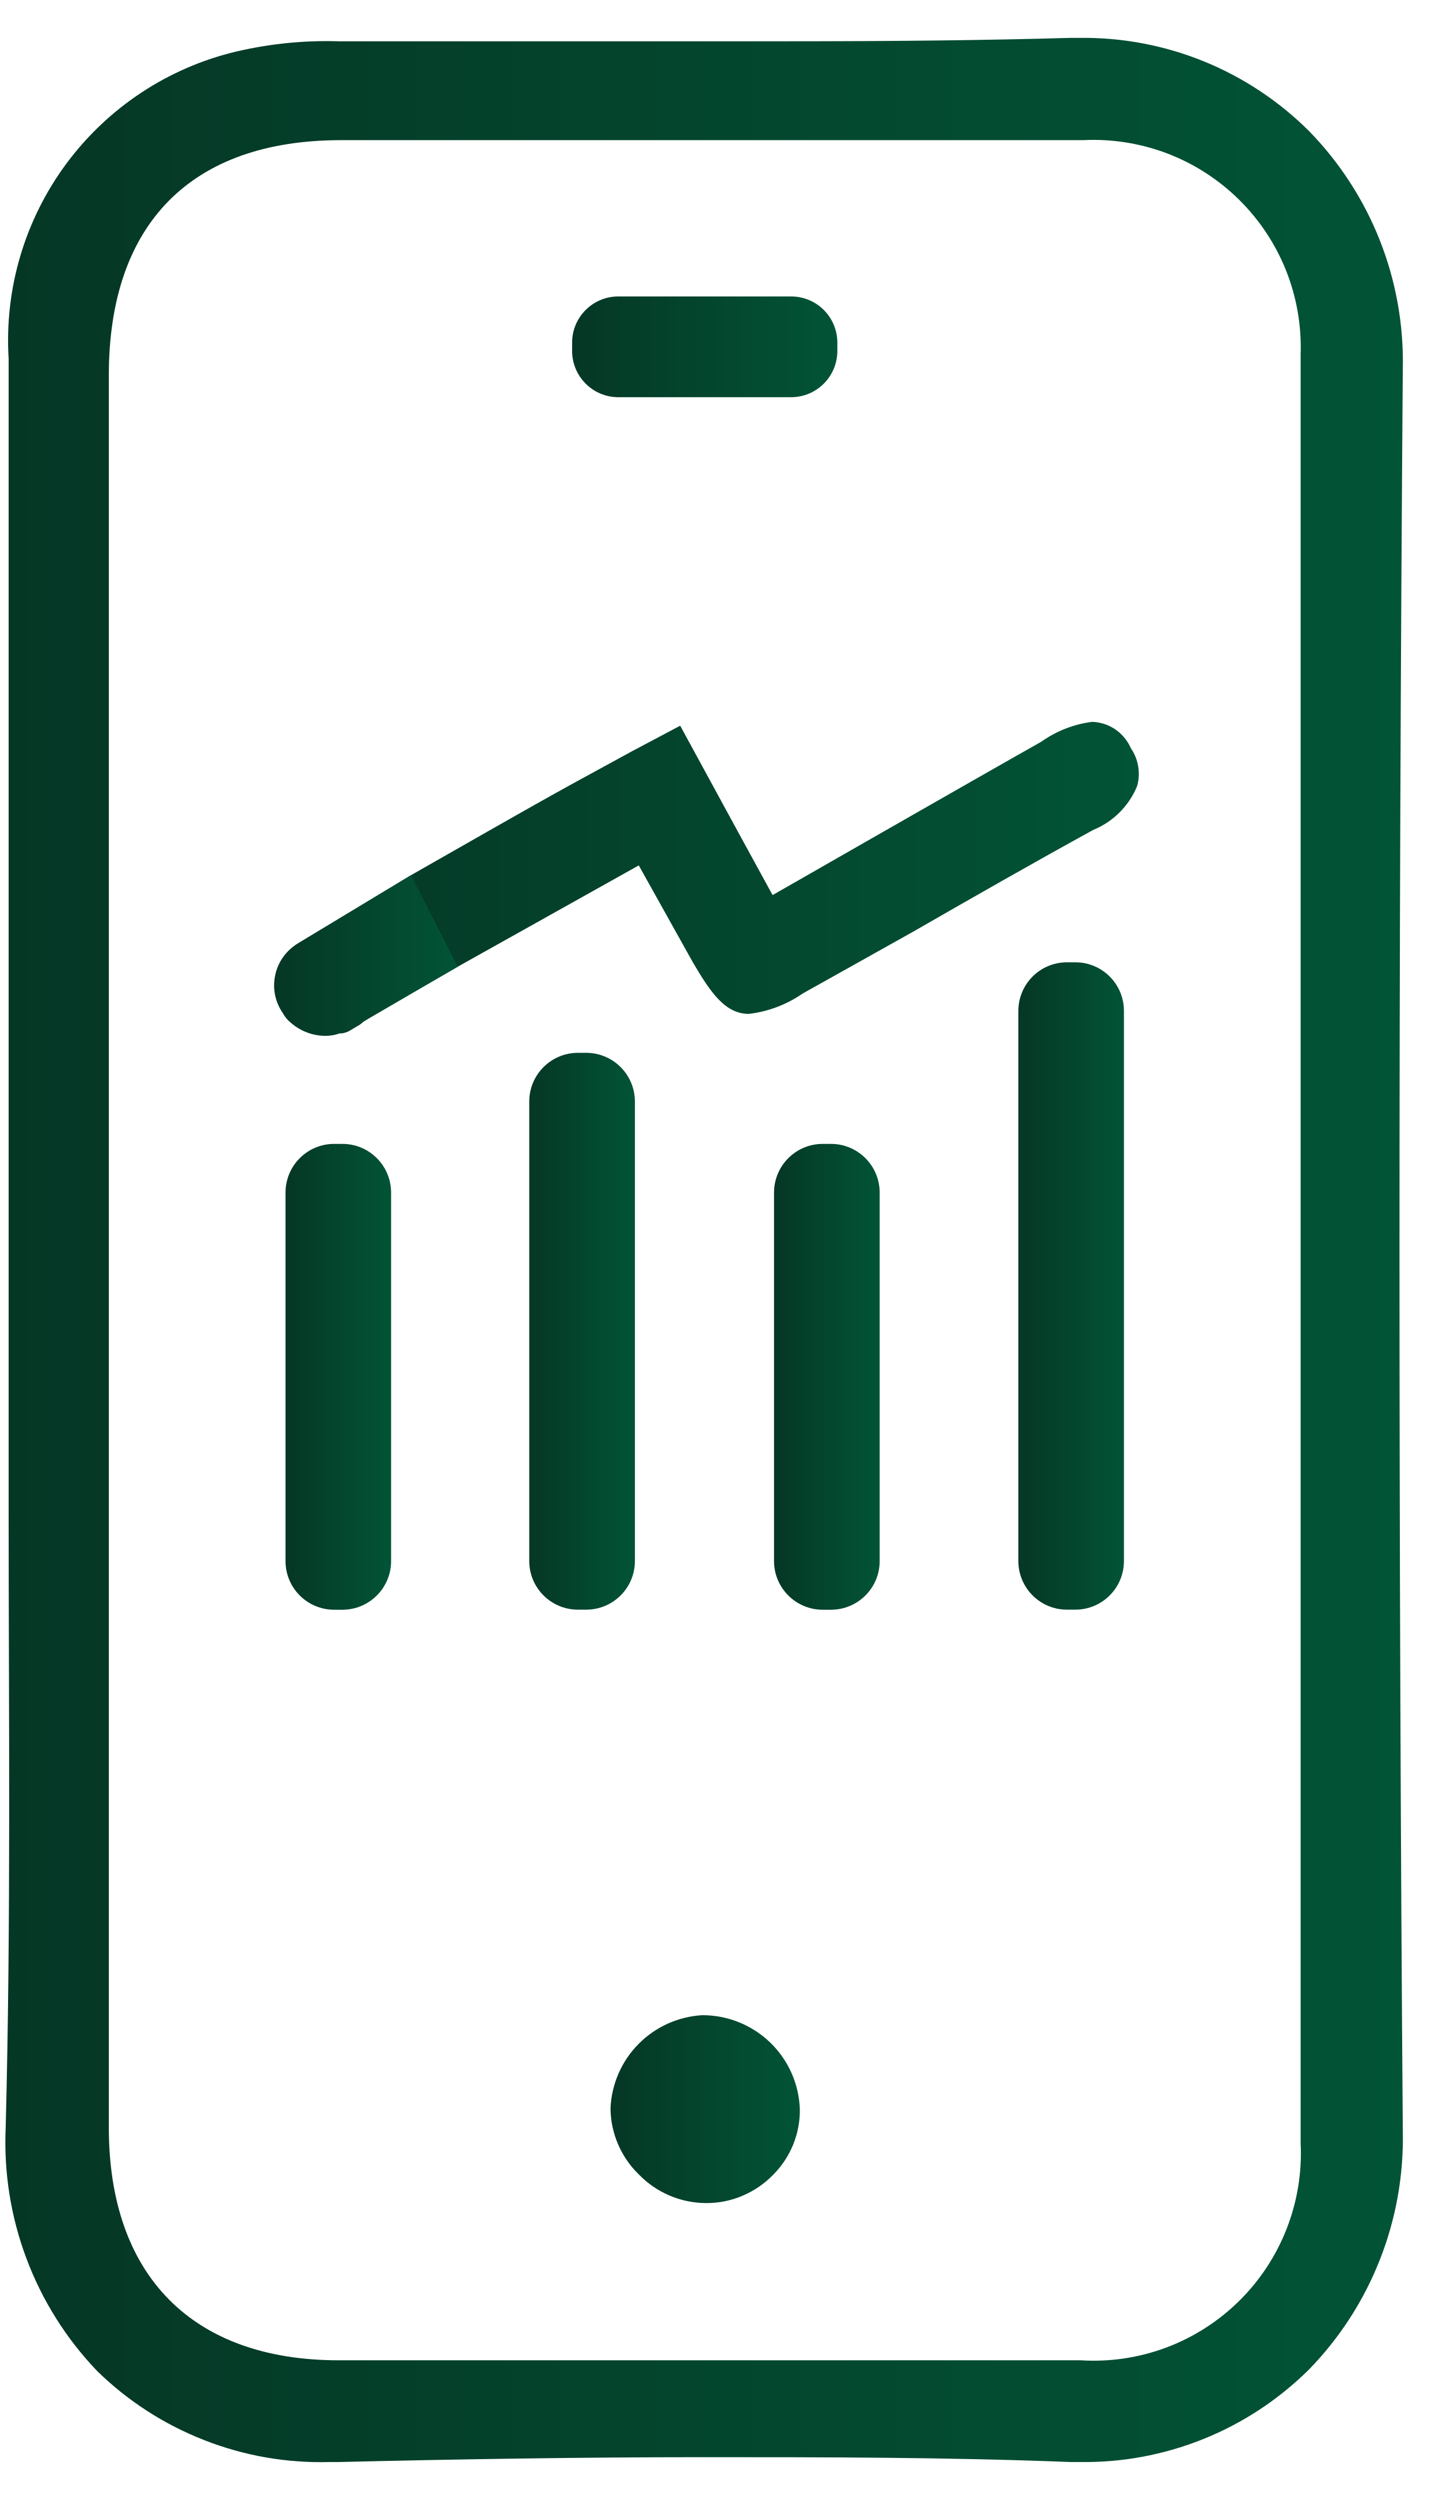<svg width="19" height="33" viewBox="0 0 19 33" fill="none" xmlns="http://www.w3.org/2000/svg">
<path d="M18.522 4.87C18.535 4.29 18.432 3.713 18.219 3.173C18.006 2.634 17.687 2.142 17.282 1.728C16.884 1.332 16.412 1.02 15.893 0.809C15.373 0.598 14.816 0.493 14.256 0.5H14.127C13.022 0.532 11.814 0.545 10.343 0.545H7.772H5.202H4.47C4.016 0.531 3.563 0.577 3.121 0.68C2.222 0.893 1.428 1.417 0.877 2.159C0.327 2.901 0.057 3.813 0.114 4.735C0.114 7.51 0.114 10.295 0.114 13.088V16.486C0.114 17.637 0.114 18.787 0.114 19.93C0.114 22.603 0.146 25.366 0.075 28.084C0.049 28.674 0.142 29.262 0.35 29.814C0.557 30.366 0.875 30.871 1.283 31.297C1.688 31.693 2.169 32.003 2.697 32.209C3.224 32.416 3.788 32.514 4.354 32.498H4.476C6.063 32.46 7.689 32.434 9.289 32.434C10.889 32.434 12.502 32.434 14.133 32.498H14.256C14.816 32.507 15.372 32.403 15.892 32.193C16.412 31.984 16.884 31.672 17.282 31.278C17.688 30.862 18.006 30.369 18.219 29.828C18.432 29.288 18.535 28.71 18.522 28.129C18.464 20.419 18.464 12.586 18.522 4.87ZM14.268 31.155H4.47C2.542 31.155 1.437 30.038 1.437 28.084V4.953C1.437 2.955 2.523 1.85 4.502 1.85H14.301C14.679 1.831 15.057 1.891 15.411 2.025C15.765 2.16 16.087 2.367 16.357 2.633C16.627 2.898 16.839 3.217 16.98 3.569C17.12 3.921 17.186 4.298 17.173 4.677C17.173 12.55 17.173 20.421 17.173 28.29C17.192 28.674 17.129 29.059 16.989 29.418C16.849 29.776 16.635 30.102 16.361 30.372C16.087 30.642 15.759 30.852 15.399 30.987C15.038 31.122 14.653 31.179 14.268 31.155Z" fill="url(#paint0_linear_2054_30870)"/>
<path d="M15.014 10.376C14.961 10.506 14.882 10.624 14.783 10.723C14.684 10.822 14.566 10.901 14.436 10.954C13.639 11.391 12.842 11.847 12.046 12.304L10.6 13.113C10.388 13.26 10.143 13.353 9.887 13.383C9.578 13.383 9.385 13.107 9.148 12.702L8.434 11.423L6.044 12.76L4.926 13.402L4.798 13.486C4.772 13.512 4.741 13.534 4.708 13.55L4.624 13.601C4.591 13.621 4.554 13.634 4.515 13.64H4.432C4.242 13.626 4.055 13.583 3.879 13.511C3.834 13.477 3.797 13.433 3.77 13.383C3.716 13.312 3.677 13.231 3.656 13.145C3.636 13.058 3.633 12.968 3.649 12.88C3.664 12.793 3.698 12.71 3.748 12.636C3.797 12.562 3.862 12.499 3.937 12.451L5.427 11.552C6.186 11.121 6.886 10.716 7.574 10.337L8.338 9.92L8.981 9.579L9.765 11.018L10.201 11.815C10.201 11.815 12.926 10.254 13.748 9.791C13.948 9.649 14.18 9.558 14.423 9.528C14.532 9.532 14.637 9.567 14.727 9.628C14.816 9.69 14.887 9.775 14.931 9.875C14.98 9.947 15.014 10.029 15.028 10.116C15.043 10.203 15.038 10.291 15.014 10.376Z" fill="url(#paint1_linear_2054_30870)"/>
<path d="M9.269 26.6C8.952 26.619 8.652 26.755 8.429 26.982C8.206 27.208 8.075 27.51 8.061 27.827C8.062 27.991 8.096 28.152 8.16 28.302C8.224 28.452 8.317 28.588 8.434 28.701C8.549 28.82 8.687 28.915 8.839 28.98C8.991 29.045 9.155 29.079 9.321 29.08C9.486 29.081 9.65 29.049 9.802 28.984C9.954 28.92 10.092 28.826 10.207 28.708C10.321 28.594 10.411 28.459 10.472 28.31C10.533 28.161 10.563 28.001 10.561 27.84C10.549 27.506 10.408 27.19 10.167 26.958C9.925 26.727 9.604 26.598 9.269 26.6Z" fill="url(#paint2_linear_2054_30870)"/>
<path d="M10.445 3.913H8.164C7.827 3.913 7.554 4.186 7.554 4.523V4.632C7.554 4.969 7.827 5.243 8.164 5.243H10.445C10.783 5.243 11.056 4.969 11.056 4.632V4.523C11.056 4.186 10.783 3.913 10.445 3.913Z" fill="url(#paint3_linear_2054_30870)"/>
<path d="M6.044 12.76L4.707 13.538L4.624 13.589C4.59 13.609 4.553 13.622 4.515 13.628C4.446 13.658 4.371 13.673 4.296 13.673C4.131 13.672 3.972 13.613 3.846 13.505C3.802 13.471 3.764 13.427 3.737 13.377C3.686 13.304 3.65 13.222 3.632 13.135C3.614 13.048 3.615 12.958 3.634 12.871C3.652 12.784 3.689 12.701 3.741 12.629C3.793 12.557 3.86 12.497 3.936 12.452L5.427 11.552L6.044 12.76Z" fill="url(#paint4_linear_2054_30870)"/>
<path d="M4.522 15.099H4.412C4.057 15.099 3.77 15.387 3.77 15.742V20.606C3.77 20.96 4.057 21.248 4.412 21.248H4.522C4.876 21.248 5.164 20.96 5.164 20.606V15.742C5.164 15.387 4.876 15.099 4.522 15.099Z" fill="url(#paint5_linear_2054_30870)"/>
<path d="M7.74 13.897H7.631C7.276 13.897 6.988 14.185 6.988 14.54V20.605C6.988 20.96 7.276 21.247 7.631 21.247H7.74C8.095 21.247 8.383 20.96 8.383 20.605V14.54C8.383 14.185 8.095 13.897 7.74 13.897Z" fill="url(#paint6_linear_2054_30870)"/>
<path d="M10.972 15.099H10.863C10.508 15.099 10.22 15.387 10.22 15.742V20.606C10.22 20.96 10.508 21.248 10.863 21.248H10.972C11.327 21.248 11.615 20.96 11.615 20.606V15.742C11.615 15.387 11.327 15.099 10.972 15.099Z" fill="url(#paint7_linear_2054_30870)"/>
<path d="M14.198 12.702H14.088C13.734 12.702 13.446 12.989 13.446 13.344V20.605C13.446 20.96 13.734 21.247 14.088 21.247H14.198C14.553 21.247 14.84 20.96 14.84 20.605V13.344C14.84 12.989 14.553 12.702 14.198 12.702Z" fill="url(#paint8_linear_2054_30870)"/>
<defs>
<linearGradient id="paint0_linear_2054_30870" x1="18.523" y1="16.76" x2="0.071" y2="16.76" gradientUnits="userSpaceOnUse">
<stop stop-color="#025436"/>
<stop offset="1" stop-color="#053725"/>
</linearGradient>
<linearGradient id="paint1_linear_2054_30870" x1="15.036" y1="11.617" x2="3.638" y2="11.617" gradientUnits="userSpaceOnUse">
<stop stop-color="#025436"/>
<stop offset="1" stop-color="#053725"/>
</linearGradient>
<linearGradient id="paint2_linear_2054_30870" x1="10.561" y1="27.86" x2="8.061" y2="27.86" gradientUnits="userSpaceOnUse">
<stop stop-color="#025436"/>
<stop offset="1" stop-color="#053725"/>
</linearGradient>
<linearGradient id="paint3_linear_2054_30870" x1="11.056" y1="4.588" x2="7.554" y2="4.588" gradientUnits="userSpaceOnUse">
<stop stop-color="#025436"/>
<stop offset="1" stop-color="#053725"/>
</linearGradient>
<linearGradient id="paint4_linear_2054_30870" x1="6.044" y1="12.63" x2="3.619" y2="12.63" gradientUnits="userSpaceOnUse">
<stop stop-color="#025436"/>
<stop offset="1" stop-color="#053725"/>
</linearGradient>
<linearGradient id="paint5_linear_2054_30870" x1="5.164" y1="18.224" x2="3.77" y2="18.224" gradientUnits="userSpaceOnUse">
<stop stop-color="#025436"/>
<stop offset="1" stop-color="#053725"/>
</linearGradient>
<linearGradient id="paint6_linear_2054_30870" x1="8.383" y1="17.632" x2="6.988" y2="17.632" gradientUnits="userSpaceOnUse">
<stop stop-color="#025436"/>
<stop offset="1" stop-color="#053725"/>
</linearGradient>
<linearGradient id="paint7_linear_2054_30870" x1="11.615" y1="18.224" x2="10.22" y2="18.224" gradientUnits="userSpaceOnUse">
<stop stop-color="#025436"/>
<stop offset="1" stop-color="#053725"/>
</linearGradient>
<linearGradient id="paint8_linear_2054_30870" x1="14.84" y1="17.044" x2="13.446" y2="17.044" gradientUnits="userSpaceOnUse">
<stop stop-color="#025436"/>
<stop offset="1" stop-color="#053725"/>
</linearGradient>
</defs>
</svg>
